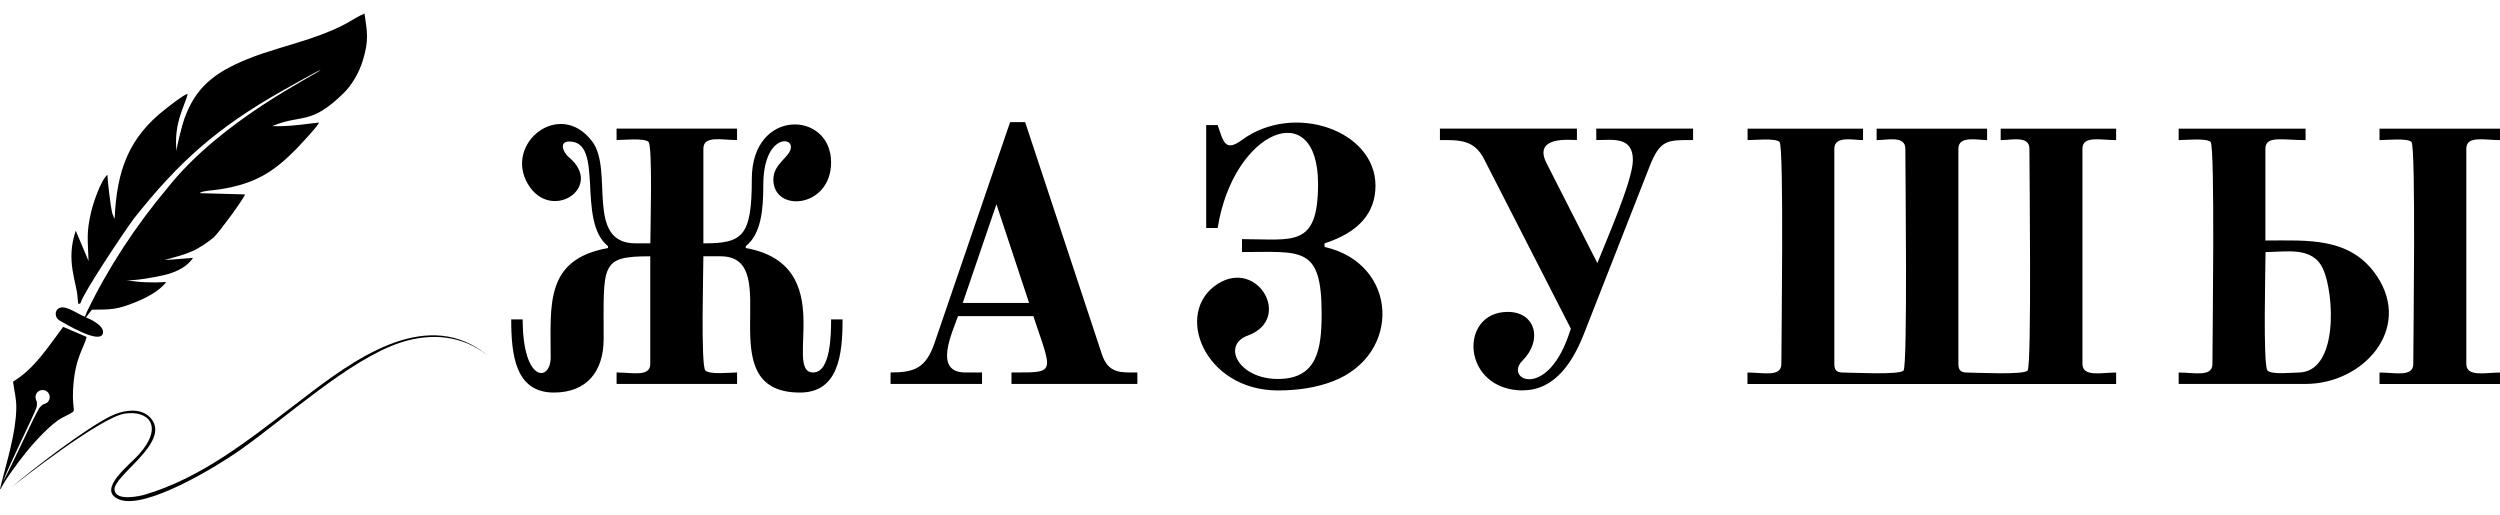 ﻿<?xml version="1.0" encoding="UTF-8"?>
<!DOCTYPE svg PUBLIC "-//W3C//DTD SVG 1.1//EN" "http://www.w3.org/Graphics/SVG/1.1/DTD/svg11.dtd">
<svg xmlns="http://www.w3.org/2000/svg" xml:space="preserve" width="170px" height="35px" style="shape-rendering:geometricPrecision; text-rendering:geometricPrecision; image-rendering:optimizeQuality; fill-rule:evenodd; clip-rule:evenodd"
viewBox="0 0 34217 6671"
 xmlns:xlink="http://www.w3.org/1999/xlink">
 <defs>
  <style type="text/css">
   <![CDATA[
    .fil0 {fill:black}
   ]]>
  </style>
 </defs>
 <g id="zhazushyportal.kz">
  <g id="_517084528">
   <path class="fil0" d="M3861 1057c114,-65 501,-282 528,-287 -63,66 -1359,682 -2098,1617 -434,518 -809,1087 -1103,1696l-25 65c-90,-30 -246,-152 -338,-124 -82,26 -86,141 5,184 29,14 556,341 580,159 13,-100 -180,-190 -234,-210l82 -105c258,-2 340,-1 574,-94 173,-68 346,-159 444,-285 -184,12 -370,6 -550,-26 101,14 418,-43 530,-71 173,-43 315,-122 386,-234l-392 31c147,-44 245,-62 384,-123 102,-45 250,-147 303,-200 76,-77 386,-497 417,-576l-620 -17c23,-33 185,-38 277,-53 480,-76 732,-234 1044,-552 5,-5 348,-365 305,-361 -232,25 -390,56 -635,48 411,-171 520,-3 977,-450 109,-107 211,-271 266,-455 79,-261 61,-372 21,-635 -174,70 -227,169 -761,348 -275,92 -585,169 -847,277 -430,177 -700,371 -859,818 -28,78 -106,380 -106,441 -42,-398 123,-635 153,-788 -78,31 -221,146 -293,202 -515,395 -678,848 -707,1510 -3,-4 -7,-15 -8,-13l-22 -54c-28,-101 -64,-439 -69,-535 -95,82 -196,395 -223,511 -68,284 -44,387 -35,670l-175 -415c-144,412 18,715 25,923l8 75c29,4 29,1 35,-15 39,-138 583,-954 730,-1153 621,-783 1145,-1245 2026,-1744z"/>
   <path class="fil0" d="M40 6407c94,-253 414,-887 460,-1018 5,-16 6,-33 6,-50 0,-25 -5,-36 -14,-58 -10,-27 -7,-57 7,-82 27,-46 87,-61 133,-35 46,27 62,86 36,132 -14,25 -28,34 -54,43 -14,5 -25,9 -36,18 -16,13 -33,31 -41,42 -78,125 -363,766 -496,1007zm-40 89c2,2 4,5 7,14 51,-116 249,-380 336,-489 112,-141 345,-401 502,-487 79,-43 122,-61 144,-76 19,-13 23,-24 21,-48 -2,-37 -18,-106 -10,-260 22,-439 149,-570 186,-725 -107,-46 -215,-92 -322,-138 -197,263 -385,562 -665,736 -26,16 -20,12 -16,44 14,112 42,195 40,334 -5,337 -130,730 -211,1055 -3,11 -6,26 -9,40z"/>
   <path class="fil0" d="M6447 4527c-835,-429 -1788,351 -2409,824 -633,483 -1281,1004 -2058,1233 -69,20 -398,94 -413,-67 -18,-195 765,-643 505,-970 -135,-170 -393,-120 -560,-37 -343,170 -1076,730 -1353,972 101,-84 1215,-955 1545,-1007 329,-52 542,171 198,557 -133,149 -583,487 -274,616 362,151 1359,-464 1653,-671 630,-443 1503,-1246 2201,-1475 410,-134 841,-104 1189,175 -68,-57 -143,-108 -224,-150z"/>
  </g>
  <path class="fil0" d="M7581 5186c-530,0 -584,-520 -584,-1001l157 0c0,874 383,855 383,520 0,-725 -82,-1341 785,-1497l0 -25c-437,-348 -43,-1433 -530,-1433 -147,0 -84,150 -5,216 490,409 -247,898 -562,366 -329,-556 438,-1172 881,-582 298,397 -102,1394 594,1394l201 0c0,-164 33,-1331 -25,-1389 -56,-56 -356,-25 -437,-25l0 -157 1649 0 0 157c-214,0 -461,-66 -461,118l0 1296c536,0 663,-89 663,-883 0,-970 1085,-935 1085,-226 0,628 -790,695 -790,236 0,-228 240,-308 240,-447 0,-152 -378,-131 -378,525 0,336 -29,666 -240,834l0 25c1297,233 499,1703 923,1703 240,0 245,-521 245,-726l157 0c0,481 -54,1001 -584,1001 -1277,0 -179,-1865 -1085,-1865l-236 0c0,185 -37,1499 27,1563 60,60 349,27 434,27l0 157 -1649 0 0 -157c213,0 461,66 461,-118l0 -1472c-691,0 -638,107 -638,1129 0,452 -235,736 -682,736zm4609 -275c320,0 480,-55 599,-398l1036 -3028 206 0 1050 3176c90,272 268,250 486,250l0 157 -1723 0 0 -157c616,0 565,25 299,-771l-1031 0c-75,219 -344,771 98,771l231 0 0 157 -1252 0 0 -157zm987 -952l908 0 -447 -1350 -461 1350zm4314 1198c-1010,0 -1433,-1069 -825,-1458 549,-351 1030,482 412,707 -362,132 -126,594 412,594 534,0 599,-398 599,-893 0,-934 -273,-844 -1090,-844l0 -177c701,0 1041,124 1041,-756 0,-1216 -1163,-735 -1374,604l-157 0 0 -1409 157 0c76,216 97,377 329,206 711,-524 1831,-134 1831,623 0,376 -232,640 -697,790l0 49c1010,226 1064,1478 108,1841 -216,82 -465,123 -746,123zm3357 0c-846,0 -889,-1075 -211,-1075 377,0 484,384 201,667 -252,252 313,535 623,-324l39 -113 -1188 -2322c-135,-267 -340,-260 -604,-260l0 -157 1875 0 0 157c-86,0 -614,-62 -412,324l692 1360c99,-258 486,-1128 486,-1409 0,-328 -273,-275 -501,-275l0 -157 1325 0 0 157c-353,0 -448,-9 -594,358l-893 2277c-146,378 -392,790 -839,790zm3072 -245c213,0 461,66 461,-118 0,-308 38,-2975 -25,-3038 -56,-56 -356,-25 -437,-25l0 -157 1580 0 0 157c-130,0 -393,-66 -393,118l0 2945c0,85 32,118 118,118 116,0 772,36 829,-27 58,-64 25,-2727 25,-3036 0,-184 -247,-118 -393,-118l0 -157 1512 0 0 157c-130,0 -393,-66 -393,118l0 2945c0,85 32,118 118,118 116,0 772,36 829,-27 58,-64 25,-2727 25,-3036 0,-184 -247,-118 -393,-118l0 -157 1580 0 0 157c-214,0 -461,-66 -461,118l0 2945c0,184 264,118 461,118l0 157 -5046 0 0 -157zm5900 0c213,0 461,66 461,-118 0,-308 38,-2975 -25,-3038 -56,-56 -356,-25 -437,-25l0 -157 1737 0 0 157c-318,0 -550,-66 -550,118l0 1256c578,0 1168,-53 1529,491 480,724 -191,1472 -979,1472l-1737 0 0 -157zm2749 0c213,0 461,66 461,-118 0,-308 38,-2975 -25,-3038 -56,-56 -356,-25 -437,-25l0 -157 1649 0 0 157c-214,0 -461,-66 -461,118l0 2945c0,184 264,118 461,118l0 157 -1649 0 0 -157zm-1114 0c556,0 494,-1078 341,-1416 -143,-316 -505,-233 -788,-233 0,190 -37,1558 27,1622 59,59 336,27 420,27z"/>
 </g>
</svg>
